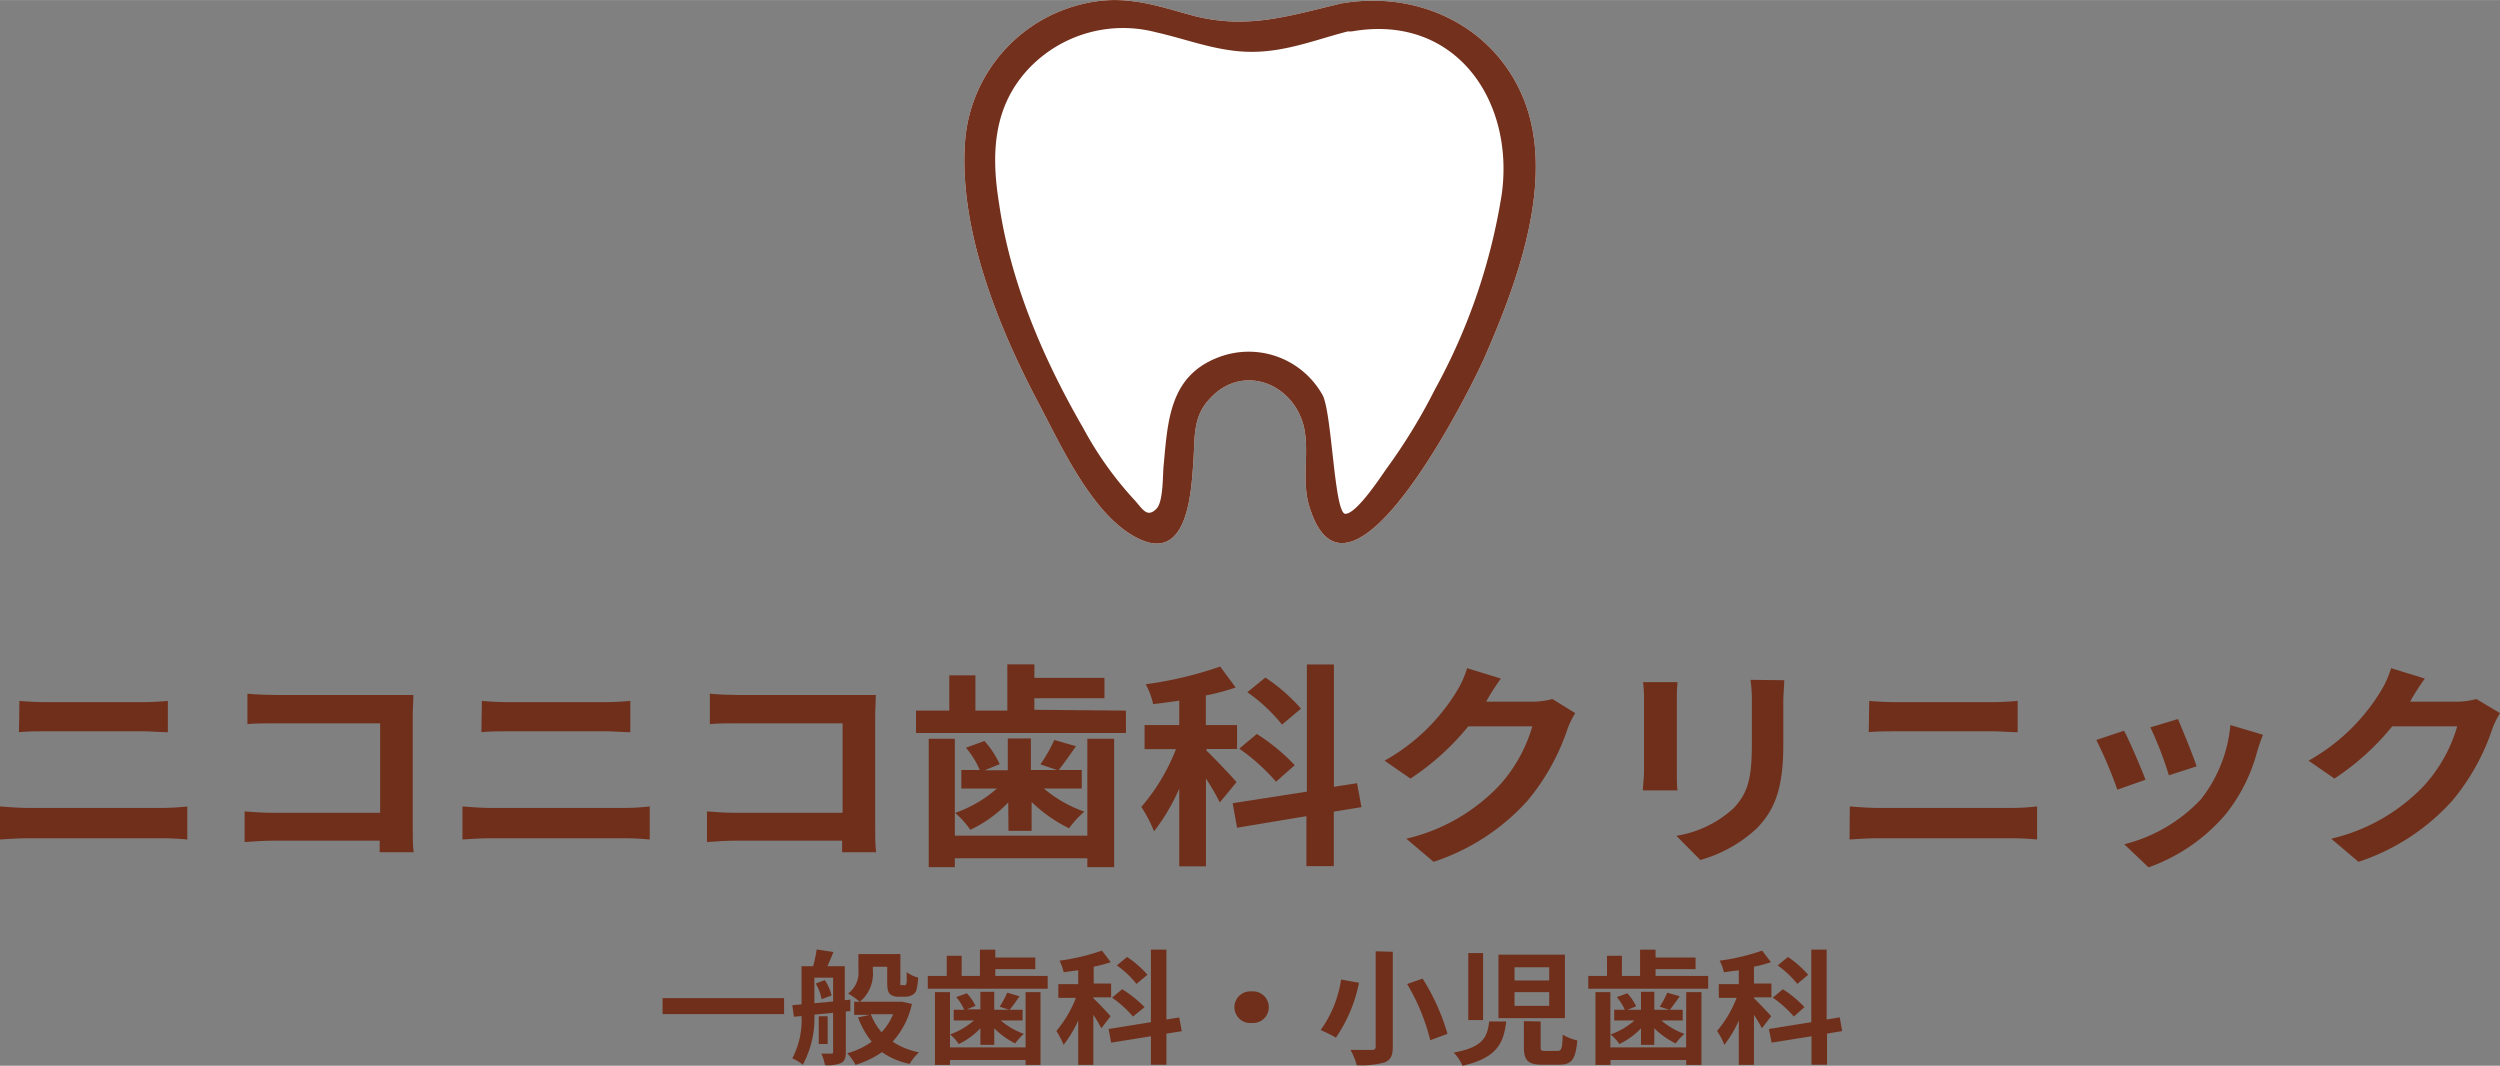 <?xml version="1.0" encoding="UTF-8"?> <svg xmlns="http://www.w3.org/2000/svg" width="76.28mm" height="32.52mm" viewBox="0 0 216.24 92.18"><rect x="0" y="0" width="216.24" height="92.18" fill="#808080" stroke="none"/><defs><style>.cls-1{fill:#702f1b;}.cls-2{fill:#fff;}.cls-3{fill:#73301c;}</style></defs><g id="レイヤー_2" data-name="レイヤー 2"><g id="レイヤー_1-2" data-name="レイヤー 1"><path class="cls-1" d="M0,69.75c.78.06,1.72.13,2.5.13H14a20.29,20.29,0,0,0,2.2-.13v2.86c-.7-.07-1.6-.11-2.2-.11H2.5c-.78,0-1.76.06-2.5.11Zm1.68-9.13c.72.07,1.66.11,2.34.11H12.3c.8,0,1.66-.06,2.22-.11v2.71c-.58,0-1.52-.08-2.22-.08H4c-.76,0-1.68,0-2.36.08Z"></path><path class="cls-1" d="M32.84,73.71c0-.29,0-.61,0-1H23.74c-.78,0-1.92.06-2.58.12V70.18c.7.06,1.6.12,2.5.12h9.22V62.56h-9c-.84,0-1.92,0-2.48.07V60c.74.07,1.78.11,2.48.11H34c.58,0,1.42,0,1.76,0,0,.43-.06,1.18-.06,1.72v9.68c0,.65,0,1.64.08,2.2Z"></path><path class="cls-1" d="M40,69.75c.78.06,1.72.13,2.5.13H54a20.29,20.29,0,0,0,2.2-.13v2.86c-.7-.07-1.6-.11-2.2-.11H42.5c-.78,0-1.76.06-2.5.11Zm1.68-9.13c.72.07,1.66.11,2.34.11H52.3c.8,0,1.66-.06,2.22-.11v2.71c-.58,0-1.52-.08-2.22-.08H44c-.76,0-1.68,0-2.36.08Z"></path><path class="cls-1" d="M72.84,73.71c0-.29,0-.61,0-1H63.73c-.78,0-1.92.06-2.58.12V70.18c.7.06,1.6.12,2.5.12h9.23V62.56h-9c-.84,0-1.92,0-2.48.07V60c.74.07,1.78.11,2.48.11H74c.58,0,1.42,0,1.76,0,0,.43-.06,1.18-.06,1.72v9.68c0,.65,0,1.64.08,2.2Z"></path><path class="cls-1" d="M97.39,61.46V63.4H79.23V61.46h2.88V58.41h2.26v3.05h2.76v-4h2.34v1.17h6.06v1.76H89.47v1ZM94.05,63.9h2.32V75H94.05v-.77H82.59V75H80.33V63.9h2.26v8.38H94.05Zm-6.84,5.5a11,11,0,0,1-3.28,2.37,7.3,7.3,0,0,0-1.32-1.46,10.91,10.91,0,0,0,3.62-2.11H83.15V66.6h1.6a7.69,7.69,0,0,0-1.2-1.93l1.6-.58a7.93,7.93,0,0,1,1.32,2l-1.3.53h2V63.87h2V66.6h2.26l-1.44-.49A12.39,12.39,0,0,0,91.19,64l1.88.54c-.54.77-1.06,1.51-1.5,2.06h2v1.6H90.29a11.14,11.14,0,0,0,3.5,2,8.55,8.55,0,0,0-1.32,1.44,12.56,12.56,0,0,1-3.24-2.28v2.5h-2Z"></path><path class="cls-1" d="M105.51,69.4a20.49,20.49,0,0,0-1.2-2.06v7.59H102V68.2a17,17,0,0,1-2.18,3.7,12.09,12.09,0,0,0-1.1-2.11,17.2,17.2,0,0,0,3-5H99V62.71h3V60.6c-.78.11-1.52.22-2.26.3a6.3,6.3,0,0,0-.64-1.72,32.79,32.79,0,0,0,6.44-1.53l1.34,1.81a19.32,19.32,0,0,1-2.58.69v2.56H107v2.07h-2.64v.15c.58.53,2.22,2.28,2.6,2.71Zm9.86.8v4.71H113V70.59l-6,1-.38-2.12,6.42-1v-11h2.34V68.05l2-.31.38,2.07Zm-5-2.59a17.22,17.22,0,0,0-3.18-2.86l1.52-1.27a17.13,17.13,0,0,1,3.28,2.7Zm.52-4.94a14.53,14.53,0,0,0-3-2.8l1.56-1.27a15.46,15.46,0,0,1,3.08,2.69Z"></path><path class="cls-1" d="M136.25,61.68a7.37,7.37,0,0,0-.66,1.35,19.16,19.16,0,0,1-3.48,6.24A18.84,18.84,0,0,1,124,74.54l-2.36-2a16.12,16.12,0,0,0,8.06-4.62,13,13,0,0,0,2.84-5.1H127a22,22,0,0,1-5,4.52l-2.24-1.55a17,17,0,0,0,6.24-6,8.44,8.44,0,0,0,.9-2l2.92.9c-.48.65-1,1.49-1.22,1.9l-.06.1h4a6.86,6.86,0,0,0,1.74-.23Z"></path><path class="cls-1" d="M145.1,59a13.9,13.9,0,0,0-.06,1.42v6.32c0,.46,0,1.19.06,1.62h-3c0-.35.1-1.08.1-1.64v-6.3a11.92,11.92,0,0,0-.08-1.42Zm9.23-.17c0,.53-.08,1.12-.08,1.87v3.7c0,4-.84,5.74-2.32,7.27a11.87,11.87,0,0,1-4.86,2.71L145,72.29a9.55,9.55,0,0,0,4.91-2.35c1.36-1.4,1.62-2.8,1.62-5.72V60.67a12.39,12.39,0,0,0-.12-1.87Z"></path><path class="cls-1" d="M160,69.75c.78.06,1.72.13,2.5.13H174a20.29,20.29,0,0,0,2.2-.13v2.86c-.7-.07-1.6-.11-2.2-.11H162.48c-.78,0-1.76.06-2.5.11Zm1.68-9.13c.72.07,1.66.11,2.34.11h8.28c.8,0,1.66-.06,2.22-.11v2.71c-.58,0-1.52-.08-2.22-.08H164c-.76,0-1.68,0-2.36.08Z"></path><path class="cls-1" d="M185.58,67.44l-2.44.86A36.15,36.15,0,0,0,181.32,64l2.4-.8C184.22,64.13,185.18,66.39,185.58,67.44Zm10.16-3.89c-.24.6-.36,1-.48,1.36a14.68,14.68,0,0,1-2.72,5.48,15.59,15.59,0,0,1-6.7,4.63l-2.1-2a13.62,13.62,0,0,0,6.64-3.9,12.13,12.13,0,0,0,2.54-6.41ZM190,66.28l-2.4.78A30.54,30.54,0,0,0,186,62.91l2.38-.72C188.74,63,189.72,65.42,190,66.28Z"></path><path class="cls-1" d="M216.24,61.68a7.37,7.37,0,0,0-.66,1.35,19.16,19.16,0,0,1-3.48,6.24A18.84,18.84,0,0,1,204,74.54l-2.36-2a16.12,16.12,0,0,0,8.06-4.62,13,13,0,0,0,2.84-5.1h-5.62a22,22,0,0,1-5,4.52l-2.24-1.55a17,17,0,0,0,6.24-6,8.44,8.44,0,0,0,.9-2l2.92.9c-.48.65-1,1.49-1.22,1.9l-.06.1h4a6.86,6.86,0,0,0,1.74-.23Z"></path><path class="cls-1" d="M67.82,86.33v1.38H57.31V86.33Z"></path><path class="cls-1" d="M73.16,87.48V91c0,.48-.08.76-.4.94a3.11,3.11,0,0,1-1.4.19,4.23,4.23,0,0,0-.32-1h.85c.14,0,.17,0,.17-.17V87.6l-1.62.16a8.43,8.43,0,0,1-1,4.33,3.94,3.94,0,0,0-.91-.55,7.15,7.15,0,0,0,.8-3.66l-.66.06-.14-1,.8-.07V83.57h1a11.41,11.41,0,0,0,.31-1.45l1.45.22c-.17.43-.36.87-.52,1.23h1.5v2.94l.48-.05,0,1Zm-2.72-.71,1.62-.15V84.56H70.44Zm.9-2a4,4,0,0,1,.59,1.33l-.86.32a4.35,4.35,0,0,0-.51-1.35Zm.25,5.53h-.77V87.9h.77Zm7.29-3.47a7.2,7.2,0,0,1-1.67,3.27,6.53,6.53,0,0,0,2.28.92,4.29,4.29,0,0,0-.81,1A6.33,6.33,0,0,1,76.29,91,8,8,0,0,1,74,92.1a4.66,4.66,0,0,0-.72-1,6.67,6.67,0,0,0,2.12-1A7.41,7.41,0,0,1,74.22,88l1-.22H73.88V86.64h.48a7.34,7.34,0,0,0-1-.71,2.23,2.23,0,0,0,.89-2V82.52h3.63v2.36a1.22,1.22,0,0,0,0,.32.13.13,0,0,0,.12,0h.18a.22.22,0,0,0,.15,0s.07-.09.09-.23,0-.48,0-.88a3.37,3.37,0,0,0,1,.47,5.55,5.55,0,0,1-.16,1.1.74.74,0,0,1-.39.42,1.38,1.38,0,0,1-.62.13h-.59A1.1,1.1,0,0,1,77,86c-.18-.17-.26-.4-.26-1.06V83.62H75.5v.32a3.18,3.18,0,0,1-1.12,2.7h3.43l.21,0Zm-3.56.89a5.47,5.47,0,0,0,.93,1.56,4.93,4.93,0,0,0,1-1.56Z"></path><path class="cls-1" d="M90.62,84.41v1.11H80.25V84.41h1.64V82.67h1.29v1.74h1.58V82.14h1.33v.68h3.46v1H86.09v.59Zm-1.91,1.4H90v6.3H88.71v-.43H82.17v.43h-1.3v-6.3h1.3v4.78h6.54ZM84.8,88.94a6.22,6.22,0,0,1-1.87,1.36,3.94,3.94,0,0,0-.75-.83,6.44,6.44,0,0,0,2.06-1.21H82.49v-.92h.91a4.37,4.37,0,0,0-.69-1.1l.92-.33A4.52,4.52,0,0,1,84.38,87l-.74.3H84.8V85.78H86v1.56h1.29l-.82-.27a8.37,8.37,0,0,0,.65-1.21l1.07.31c-.31.44-.61.86-.86,1.17h1.12v.92H86.56a6.24,6.24,0,0,0,2,1.16,4.9,4.9,0,0,0-.75.83A7,7,0,0,1,86,88.94v1.43H84.8Z"></path><path class="cls-1" d="M95.26,88.94a11.17,11.17,0,0,0-.69-1.17V92.1H93.26V88.26A10,10,0,0,1,92,90.37a7.61,7.61,0,0,0-.63-1.2,10,10,0,0,0,1.69-2.86H91.54V85.12h1.72v-1.2L92,84.09a3.81,3.81,0,0,0-.36-1,18.51,18.51,0,0,0,3.67-.87l.77,1a11.36,11.36,0,0,1-1.48.39v1.46h1.51v1.19H94.57v.08c.34.3,1.27,1.3,1.49,1.55Zm5.63.46v2.69H99.55V89.63l-3.44.55L95.89,89l3.66-.59V82.13h1.34v6.05L102,88l.22,1.19ZM98,87.92a9.87,9.87,0,0,0-1.81-1.63l.87-.73A10.07,10.07,0,0,1,99,87.11Zm.3-2.82a8.28,8.28,0,0,0-1.7-1.6l.89-.73a8.81,8.81,0,0,1,1.76,1.54Z"></path><path class="cls-1" d="M108.26,85.75a1.37,1.37,0,1,1,0,2.73,1.37,1.37,0,1,1,0-2.73Z"></path><path class="cls-1" d="M117.55,85a12.92,12.92,0,0,1-2,4.75,12.5,12.5,0,0,0-1.32-.66A10,10,0,0,0,116,84.72Zm2.92-2.68v8.23c0,.78-.2,1.13-.7,1.34a7.55,7.55,0,0,1-2.42.24,5.32,5.32,0,0,0-.54-1.32c.74,0,1.59,0,1.84,0s.34-.07.34-.28V82.28Zm2.58,2.32a18.46,18.46,0,0,1,2.15,4.78l-1.49.55a17.69,17.69,0,0,0-2-4.86Z"></path><path class="cls-1" d="M130.28,88.35c-.22,1.87-.78,3.14-3.78,3.83a3.67,3.67,0,0,0-.76-1.14c2.57-.47,2.9-1.35,3.07-2.69Zm-2-5.92v5.8H127v-5.8Zm7.08.14v5.49h-5.75V82.57ZM131,84.8H134V83.66H131ZM131,87H134V85.81H131Zm2.26,1.35v2.17c0,.32,0,.38.44.38h1c.37,0,.43-.19.47-1.41a4.55,4.55,0,0,0,1.26.5c-.15,1.67-.5,2.1-1.59,2.1h-1.39c-1.32,0-1.64-.39-1.64-1.55V88.32Z"></path><path class="cls-1" d="M147.75,84.41v1.11H137.38V84.41H139V82.67h1.29v1.74h1.57V82.14h1.34v.68h3.46v1h-3.46v.59Zm-1.9,1.4h1.32v6.3h-1.32v-.43H139.3v.43H138v-6.3h1.29v4.78h6.55Zm-3.91,3.13a6.35,6.35,0,0,1-1.87,1.36,4,4,0,0,0-.76-.83,6.38,6.38,0,0,0,2.07-1.21h-1.76v-.92h.92a4.67,4.67,0,0,0-.69-1.1l.91-.33a4.57,4.57,0,0,1,.76,1.13l-.75.3h1.17V85.78h1.15v1.56h1.29l-.82-.27a7.5,7.5,0,0,0,.65-1.21l1.08.31c-.31.44-.61.86-.86,1.17h1.12v.92H143.7a6.24,6.24,0,0,0,2,1.16,5,5,0,0,0-.76.83,7,7,0,0,1-1.85-1.31v1.43h-1.15Z"></path><path class="cls-1" d="M152.4,88.94a13.27,13.27,0,0,0-.69-1.17V92.1H150.4V88.26a9.64,9.64,0,0,1-1.25,2.11,6.25,6.25,0,0,0-.63-1.2,10,10,0,0,0,1.69-2.86h-1.54V85.12h1.73v-1.2l-1.29.17a3.85,3.85,0,0,0-.37-1,18.62,18.62,0,0,0,3.68-.87l.76,1a10.8,10.8,0,0,1-1.47.39v1.46h1.51v1.19h-1.51v.08c.33.3,1.27,1.3,1.49,1.55Zm5.63.46v2.69h-1.34V89.63l-3.45.55L153,89l3.67-.59V82.13H158v6.05l1.13-.19.21,1.19Zm-2.87-1.48a9.64,9.64,0,0,0-1.82-1.63l.87-.73a9.75,9.75,0,0,1,1.87,1.55Zm.3-2.82a8.55,8.55,0,0,0-1.7-1.6l.89-.73a9,9,0,0,1,1.75,1.54Z"></path><path class="cls-2" d="M116,.3c-4.54,1.07-8.19,2.31-13,1C100.05.48,97.47-.41,94.26.21A13.26,13.26,0,0,0,83.49,12.05c-.62,7.56,2.76,16,6.23,22.6,2,3.74,4.81,10.15,8.9,12,4.27,1.95,4.45-4.54,4.63-7.21.09-1.78,0-3.47,1.34-4.9,2.75-3.11,7.2-1.51,8.18,2.32.54,2.31-.26,4.8.54,7.12,3.47,10.76,14.15-10.77,15.22-13.35,2.75-6.32,6-15.13,3.29-22C129.24,2.17,122.56-.86,116,.3"></path><path class="cls-3" d="M116,.3c-4.54,1.07-8.19,2.31-13,1C100.05.48,97.47-.41,94.26.21A13.26,13.26,0,0,0,83.49,12.05c-.62,7.56,2.76,16,6.23,22.6,2,3.74,4.81,10.15,8.9,12,4.27,1.95,4.45-4.54,4.63-7.21.09-1.78,0-3.47,1.34-4.9,2.75-3.11,7.2-1.51,8.18,2.32.54,2.31-.26,4.8.54,7.12,3.47,10.76,14.15-10.77,15.22-13.35,2.75-6.32,6-15.13,3.29-22C129.24,2.17,122.56-.86,116,.3c-1.61.27-.45,2.67,1,2.4,8.9-1.51,14,6,12.9,14.06a51.62,51.62,0,0,1-5.78,16.91,49.1,49.1,0,0,1-4.19,6.86c-.44.62-2.58,3.91-3.56,3.91s-1.15-8.9-2-10.32a7.31,7.31,0,0,0-9-3.21c-4.19,1.61-4.36,5.43-4.72,9.35-.09.71,0,3.11-.62,3.74-.8.8-1.16.08-1.87-.72a30.24,30.24,0,0,1-4.45-6.23c-3.47-6-6.32-12.63-7.3-19.49C85.72,13.29,85.9,9.2,89,5.91a11.24,11.24,0,0,1,11-3.12c2.76.62,5.34,1.69,8.27,1.69,3.12,0,5.79-1.16,8.72-1.87C118.56,2.26,117.49-.06,116,.3Z"></path></g></g></svg> 